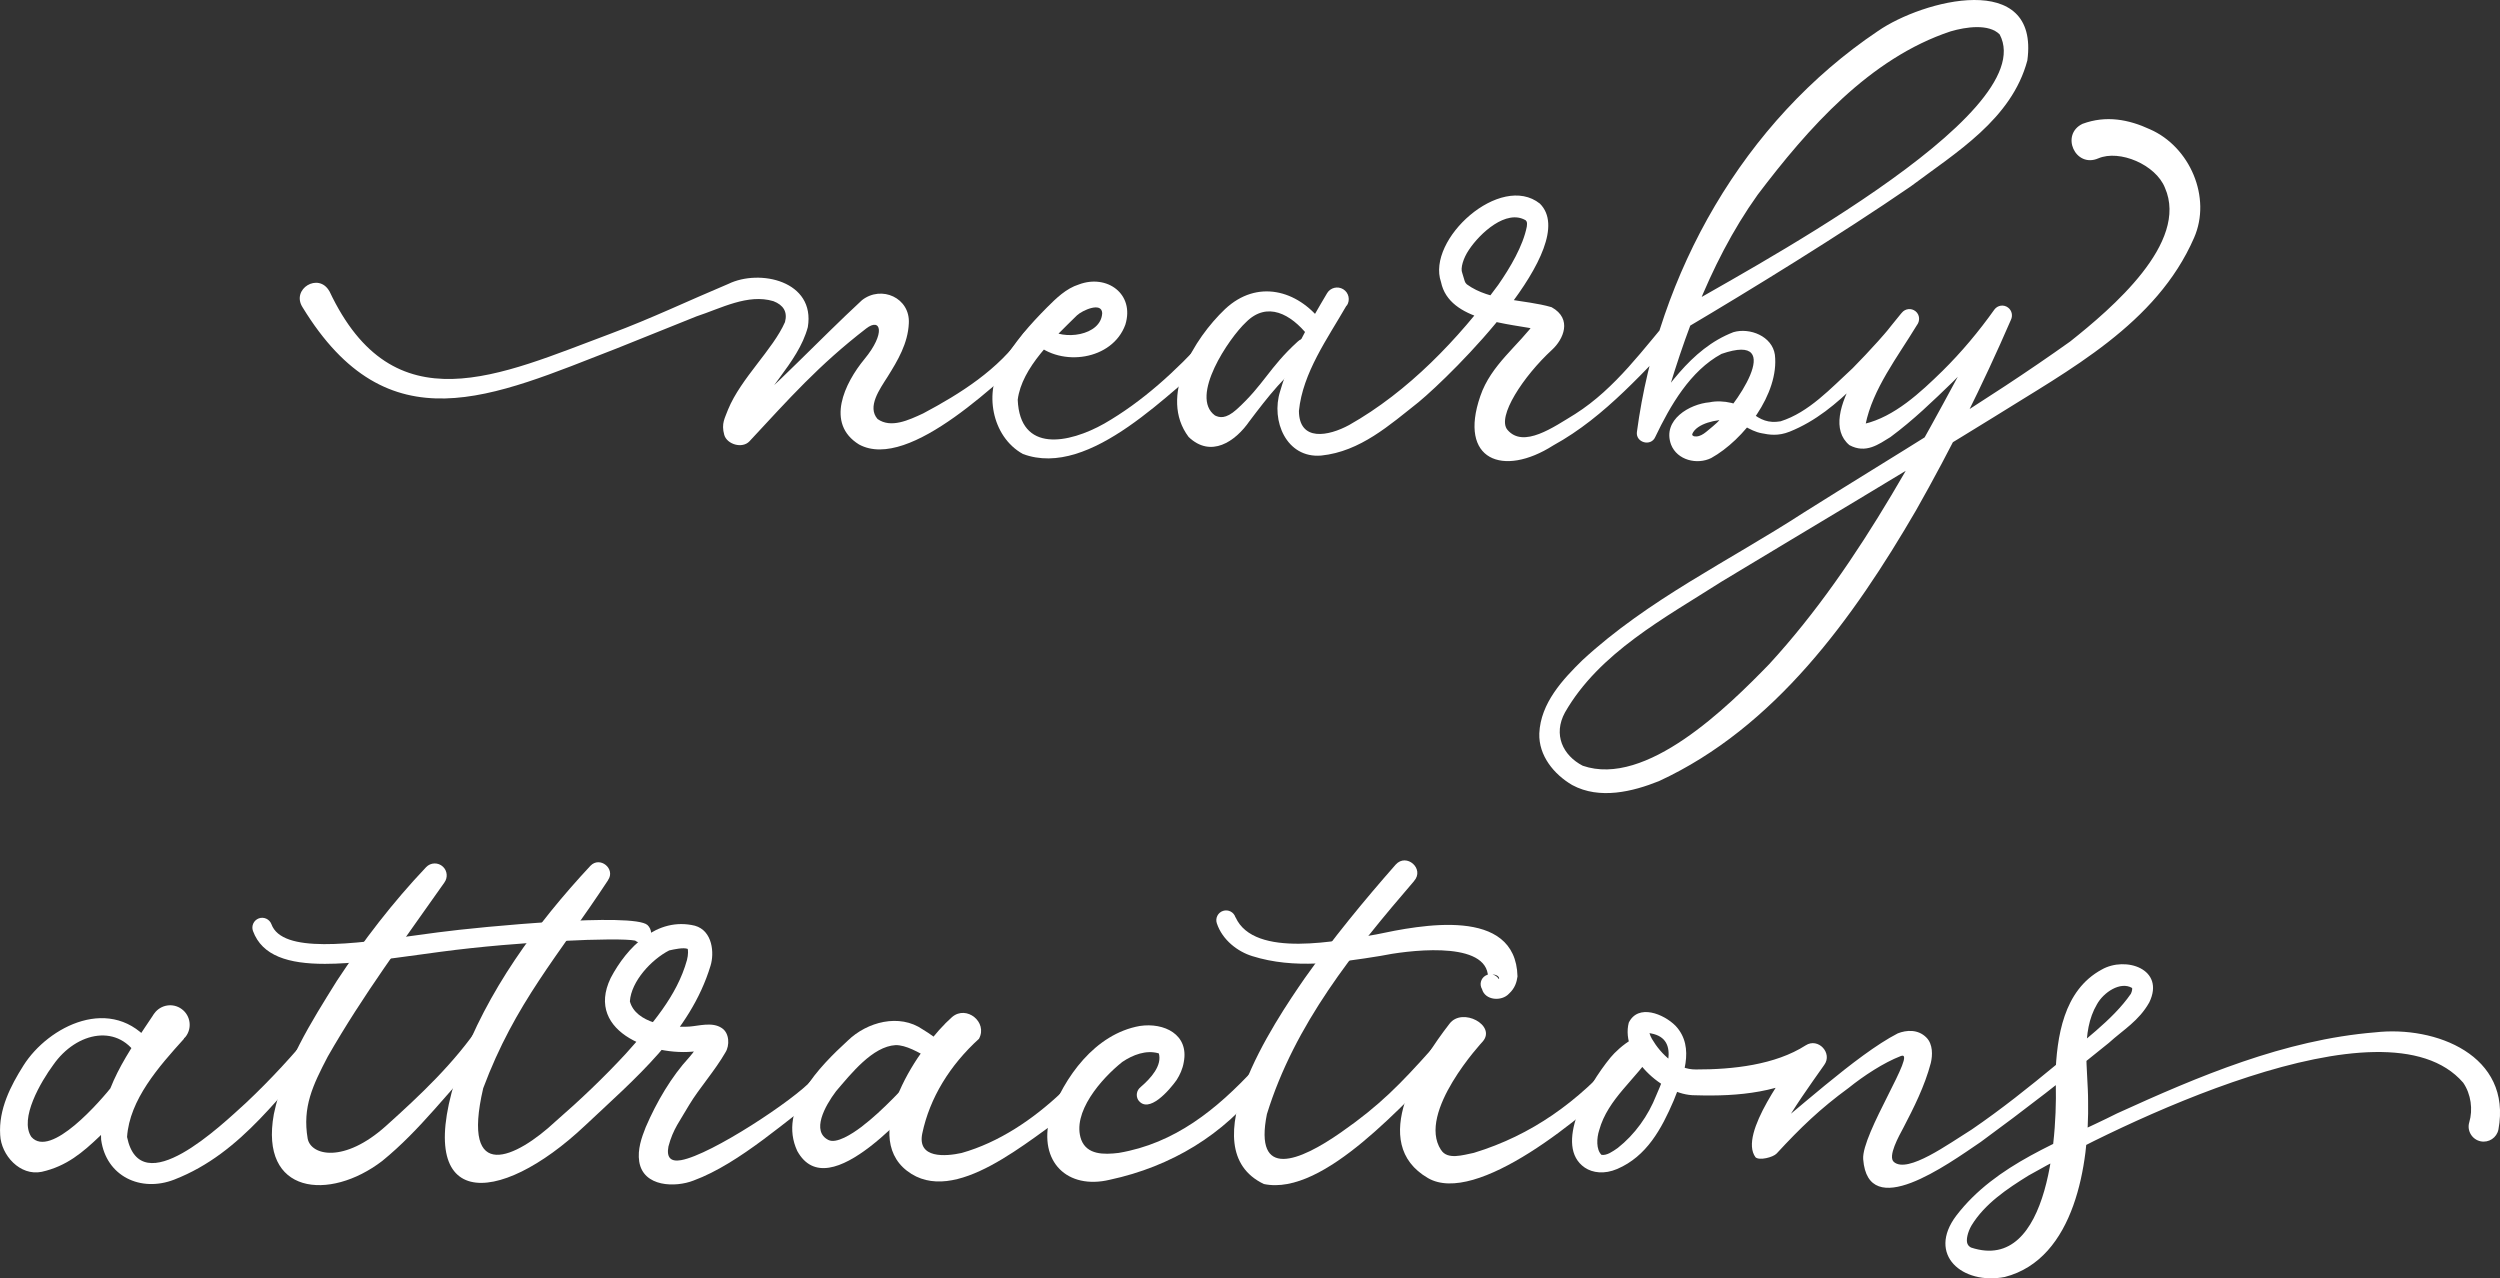 <?xml version="1.0" encoding="UTF-8"?>
<svg id="Layer_1" data-name="Layer 1" xmlns="http://www.w3.org/2000/svg" viewBox="0 0 411.63 210.48">
  <rect x="0" y="0" width="411.63" height="210.48" fill="#333333" stroke="none"/>
  <defs>
    <style>
      .cls-1 {
        fill: #fff;
        stroke-width: 0px;
      }
    </style>
  </defs>
  <g>
    <path class="cls-1" d="m54.25,47.97c10.54,22.35,28.02,13.79,46.29,6.97,6.7-2.5,12.83-5.44,19.4-8.2,5.13-2.5,14.34-.5,13.07,7.12-1.61,6.05-7.56,10.67-9.71,16.6-.07.1.04.24-.12-.32-.07-.27-.51-.79-.95-.91-.7-.28-1.21.19-1.74.49,7.54-6.37,14.2-13.59,21.44-20.3,3.22-2.51,7.95-.36,7.71,3.82-.15,3.31-1.82,6.11-3.5,8.8-1.3,2.05-3.4,4.95-1.65,6.95,2.19,1.57,5.12.19,7.51-.92,6.09-3.23,12.47-7.26,16.42-13.02,1.13-1.79,3.91-.03,2.73,1.77-6.09,5.32-21.37,20.88-29.7,16.37-5.61-3.45-2.36-10.13.88-14.06,3.55-4.3,2.7-6.9.3-5.05-7.9,6.1-12.7,11.57-19.23,18.58-1.18,1.26-3.7.51-4.15-1.05-.53-1.91.12-2.78.63-4.19,2.11-5.13,7.41-9.9,9.37-14.39.45-1.69-.27-2.81-1.9-3.44-4.21-1.27-8.64,1.18-12.67,2.5l-13.12,5.27c-20.5,7.95-37.66,16.29-51.74-6.76-1.93-3.01,2.64-5.81,4.41-2.65h0l.02.02Z"/>
    <path class="cls-1" d="m172.56,54.1c2.41,2.01,8.75,1.22,8.92-2.55-.09-1.91-3.29-.43-4.14.36-3.75,3.7-9.1,8.59-9.77,13.91.36,8.79,8.39,7.23,14.26,3.92,6.26-3.6,11.78-8.66,16.72-14.1,1.51-1.69,3.99.81,2.26,2.3-8.01,6.24-21.25,20.97-32.39,16.81-5.2-2.89-6.44-10.36-3.34-15.01,2-3.47,4.55-6.34,7.32-9.13,1.47-1.47,3.14-3.12,5.26-3.78,4.58-1.72,9.2,1.54,7.63,6.63-2.13,5.86-10.55,7.01-14.9,3.01-1.47-1.43.63-3.72,2.18-2.38h0Z"/>
    <path class="cls-1" d="m215.38,55.27c-2.86-3.6-6.76-5.69-10.21-2.23-2.8,2.6-9.37,12.29-5.12,15.37.68.32,1.71.68,3.59-1.02,4.47-4.06,5.33-6.87,10.01-11.13,1.65-1.63,3.97,1.12,2.07,2.47-3.99,2.74-6.96,6.61-10.01,10.64-2.32,3.35-6.34,6.08-10,2.58-5-6.64.89-16.19,5.99-21.05,5.3-4.97,11.91-3.13,15.89,2.02,1.28,1.45-.69,3.52-2.2,2.36h-.01Z"/>
    <path class="cls-1" d="m221.7,50.32c-3.11,5.42-7.2,11.04-7.83,17.34.04,5.11,4.87,4.17,8.27,2.32,9.72-5.49,17.97-14.12,24.55-23.08,1.96-2.82,4.08-6.41,4.7-9.58.05-.51.1-.76-.17-1.04-3.19-1.9-7.55,2.12-9.36,4.86-.93,1.36-1.43,3.05-1.1,3.8.45,1.45.38,1.52.76,1.88,3.88,2.82,9.39,2.43,13.95,3.76,3.49,1.93,1.92,5.32.09,7-4.73,4.35-9.16,11.07-7.35,13.2,2.62,3.08,7.56-.43,11.14-2.61,6.72-4.27,11.26-10.79,16.36-16.69,10.41-6.24,60.61-32.44,53.54-45.81-1.78-1.8-5.56-1.24-8.06-.51-13.38,4.44-23.52,16-31.79,26.91-8.24,11.54-12.96,25.51-16.7,39.39,0,0-3.01-1.05-3.01-1.04,4.39-5.96,8.52-12.96,15.73-15.73,2.67-.78,6.38.65,6.82,3.73.74,6.4-5.13,14.03-10.49,17-2.31,1.14-5.6.37-6.61-2.22-1.48-4.09,3.1-6.69,6.34-6.96,2.21-.47,5.11.19,6.81,1.64,1.59,1.28,2.9,1.83,4.89,1.49,4.66-1.47,8.28-5.45,11.87-8.75,2.85-2.9,5.62-5.91,8.09-9.13.56-.69,1.57-.8,2.26-.24.72.58.76,1.62.2,2.32-3.13,5.17-7.28,10.49-8.44,16.35-.02.23.13.22-.27-.08-.41-.16-.27.01.05-.04,4.97-1.16,9.26-5.17,12.89-8.72,3.14-3.1,5.99-6.51,8.55-10.11.53-.72,1.54-.87,2.25-.33.64.48.81,1.34.47,2.03-4.65,10.73-9.84,21.16-15.62,31.36-10.28,17.67-23.22,35.75-42.32,44.58-4.31,1.73-9.77,3.09-14.29.65-3.02-1.77-5.54-4.84-5.42-8.51.22-4.99,3.86-8.88,7.1-12.05,10.83-10.01,24.19-16.36,36.45-24.31,14.66-9.24,29.79-18.12,43.87-28.17,6.79-5.4,19.58-16.25,15.59-25.31-1.52-3.81-7.47-6.32-10.96-4.84-3.79,1.66-6.29-3.91-2.61-5.68,3.89-1.44,7.62-.72,11.11.9,6.56,2.87,10.18,11.2,7.26,17.86-6.19,14.22-20.58,21.74-32.98,29.53-14.29,8.83-30.32,18.33-44.78,27.06-9.35,5.98-20.18,11.72-25.82,21.56-1.99,3.65-.36,7.08,2.92,8.78,10.42,3.6,23.89-9.71,30.69-16.71,15.56-16.93,25.88-37.99,36.89-58.07l2.71,1.7c-3.06,3.34-6.14,6.63-9.32,9.84-3.33,3.22-6.53,6.33-10.31,9.13-1.91,1.17-4.04,2.79-6.75,1.32-5.77-4.85,5.22-17.57,8.54-21.7,0,0,2.49,2.09,2.45,2.09-7.15,5.83-12.2,13.94-20.84,17.4-1.88.75-3.35.51-4.57.26-2.12-.37-3.6-1.99-5.53-2.2-1.79-.14-5.23.56-5.93,2.34,0,.25.07.23.27.35,1.2.24,2.09-.82,3.1-1.61,3.5-2.75,12.45-15.76,1.45-11.95-5.14,2.78-8.44,8.52-10.9,13.67-.7,1.64-3.24.95-3.03-.8,3.49-26.18,17.55-51.17,39.68-66.02,7.35-5.1,26.63-10.16,24.61,4.83-2.57,9.67-11.76,15.17-19.21,20.75-11.46,7.88-26.62,17.19-36.86,23.25-6.92,6.93-13.28,14.61-21.99,19.39-8.27,5.28-15.66,2.42-12.01-8.12,1.75-5.17,6.34-8.35,9.19-12.38.04-.04-.06,0,0,.48.09.61.62,1.02.75,1.03-5.13-1.12-15.07-1.4-16.41-7.9-2.44-7.04,9.8-18.09,16.28-12.92,6.97,6.95-14.44,28.12-19.98,32.69-4.72,3.73-9.59,8.13-16.02,8.79-5.75.49-8.32-5.76-6.77-10.59,1.69-5.86,4.68-10.98,7.74-16.16.55-.9,1.73-1.19,2.64-.64.93.56,1.2,1.79.6,2.7h-.06Z"/>
  </g>
  <g>
    <path class="cls-1" d="m22.91,174.36c-3.23-5.97-10.3-4.55-14.15.99-2.01,2.73-5.62,8.84-3.6,11.84,3.16,3.63,11.39-5.9,13.52-8.61,2.02-3.18,4.76-7.64,6.57-11.53l5.05,3.98c-4.15,4.59-8.97,10.03-9.38,16.18,2.24,10.89,15.51-1.93,19.59-5.63,4.04-3.8,7.84-7.94,11.34-12.21,1.36-1.65,3.9.49,2.44,2.11-7.99,8.18-14.2,18.3-25.59,22.74-5.54,2.16-11.24-.56-12.05-6.58-.35-8,4.59-14.49,8.77-20.8,1.05-1.43,3.06-1.75,4.49-.7,1.48,1.07,1.76,3.18.62,4.6-5.08,4.84-9.09,11.43-14.11,16.34-2.79,2.65-5.42,4.93-9.54,5.86-3.58.75-6.7-2.74-6.85-6.06-.28-4.24,1.74-8.13,3.83-11.44,4.09-6.48,14.6-11.89,21.15-3.53,1.11,1.36-.62,3.32-2.1,2.45h0Z"/>
    <path class="cls-1" d="m73.19,145.28c-6.69,9.54-13.47,18.61-19.23,28.7-2.45,4.7-4.19,8.28-3.3,13.5.54,2.79,6,4.1,12.9-2.1,5.61-5.04,11.26-10.34,15.6-16.8,1.16-1.79,1.65,3.34.46,5.13-5.7,5.8-10.32,12.29-16.72,17.47-8.65,6.61-20.21,5.52-17.81-7.74,1.73-8.22,6.07-15.03,10.38-21.95,4.38-6.66,9.23-12.95,14.69-18.71.75-.79,1.99-.82,2.78-.07.72.68.81,1.79.24,2.58h.01Z"/>
    <path class="cls-1" d="m100.13,144.91c-8.21,12.5-15.31,20.2-20.57,34.27-3.71,15.92,5.48,11.47,11.89,5.48,4.04-3.51,8.01-7.28,11.61-11.19,4.14-4.63,8.41-9.45,10.05-15.4.23-.85.2-1.77.1-1.84-.7-.25-2.14.06-3.03.26-2.91,1.49-6.25,5.07-6.47,8.39.96,3.57,6.44,4.36,9.78,4.15,1.55-.1,3.79-.82,5.35.24,1.29.83,1.31,2.9.61,4-1.74,3.03-4.32,5.91-5.94,8.6-1.55,2.7-2.69,4-3.45,6.9-.36,1.91.45,2.55,2.1,2.25,5-.91,18.68-9.99,21.53-13.2,1.58-1.7,4.42.21,2.59,1.69-6.51,4.67-14.42,12.05-22.09,14.87-2.96,1.16-8.26,1.1-8.94-3.11-.31-2.02.39-3.96,1.07-5.68,1.8-4.18,4.23-8.32,7.15-11.49.7-.78,1.55-2.03,1.7-2.31-.08.14.16.91.49,1.09.52.28.03.03-.34.1-7.03,1.32-19.19-2.78-14.77-11.95,2.67-5.08,7.63-10.11,13.86-8.61,2.95.83,3.22,4.55,2.58,6.59-3.34,11.06-12.58,18.7-20.64,26.3-14.39,13.59-28.96,14.29-20.71-9.59,4.57-12.53,12.59-23.52,21.57-33.16,1.57-1.65,4.2.5,2.9,2.36h.02Z"/>
    <path class="cls-1" d="m153.25,174.44c-2.03-1.23-4.11-2.38-5.78-2.36-3.8.21-7.34,4.71-9.81,7.59-1.88,2.49-4.1,6.61-1.26,8.03,1.31.66,3.86-.97,5.4-2.13,3.78-2.87,6.93-6.54,10.35-9.96,1.45-1.45,3.71.69,2.34,2.22-4.15,4.19-18.01,21.12-23.22,11.68-3.23-6.95,3.71-13.94,8.33-18.18,3.17-3.07,8.48-4.51,12.35-1.82,1.19.71,2.23,1.49,3.2,2.32,1.5,1.27-.23,3.63-1.89,2.62h0Z"/>
    <path class="cls-1" d="m161.22,171.01c-4.85,4.41-8.13,9.77-9.36,15.59-.89,4.21,3.85,3.82,6.47,3.24,6.11-1.72,11.76-5.53,16.43-9.94,1.5-1.47,3.44,1.39,1.92,2.88-7.38,4.9-19.5,16.05-27.34,10s2.1-20.65,7.43-25.33c2.37-2,5.87.85,4.44,3.55h0Z"/>
    <path class="cls-1" d="m187.79,179c1.65-1.41,3.64-3.57,2.99-5.64.02.06.13.15-.06.06-2.01-.56-4.17.24-5.93,1.43-3.47,2.76-8.37,8.38-6.76,12.82.96,2.48,3.71,2.46,6.17,2.16,9.22-1.56,16.1-7.12,22.42-13.94.82-.96,1.75,1.99.97,2.99-6.03,7.91-14.74,13.2-24.86,15.37-6.97,1.67-11.77-2.94-9.88-10.25,2.32-6.66,7.48-13.77,14.82-15.07,4-.6,8.12,1.39,7.24,5.95-.18,1.12-.64,2.1-1.18,2.95-1.16,1.64-4.63,5.7-6.33,3.28-.42-.71-.24-1.61.39-2.1h0Z"/>
    <path class="cls-1" d="m53.49,158.7c-5.95,0-10.33-1.28-11.84-5.42-.3-.84.13-1.76.97-2.07.83-.3,1.76.13,2.07.96,1.77,4.86,13.17,3.3,24.2,1.78l3.18-.43c7.52-1,32.19-3.27,34.53-1.22.35.31.61.86.61,1.32,0,.89-.72,1.61-1.61,1.61-.39,0-.74-.14-1.02-.36-2.72-.55-19.12.12-32.07,1.85l-3.16.43c-5.82.8-11.29,1.55-15.84,1.55h-.02Zm50.48-5.06h0Zm0,0h0Zm0,0h0Zm0,0h0Z"/>
    <path class="cls-1" d="m232.82,145.08c-9.94,11.56-19.66,23.59-24.22,38.36-2.18,10.84,5.31,7.85,12.28,2.95,6.29-4.38,9.73-7.92,14.94-13.76,1.39-1.59,3.83.55,2.42,2.14-6.68,6.28-20.16,22.29-30.15,20.18-12.29-5.89,1.74-26.67,6.76-33.92,4.63-6.53,9.69-12.69,14.95-18.67,1.77-1.98,4.82.7,3.02,2.71h0Z"/>
    <path class="cls-1" d="m237.27,189.33c1.04,1.7,3.64.84,5.4.49,9.55-2.91,17.18-8.44,23.8-16.02,1.35-1.61,3.98.57,2.48,2.08-8.39,8.4-25.95,22.65-33.82,18.1-10-5.78-1.35-19.12,3.54-25.43,2.11-2.76,7.74.29,5.47,2.93,0,0-10.92,11.7-6.88,17.85h.01Z"/>
    <path class="cls-1" d="m272.19,173.22c-2.8,4.47-7.45,7.67-8.88,12.87-.42,1.29-.52,3.19.38,4.06.89.13,1.8-.53,2.67-1.13,2.82-2.22,5.02-5.29,6.36-8.7,1.39-3.25,4.16-9.22-.85-10.16-.36-.07-.71-.14-.83-.07.18.03.39-.23.44-.32.06-.17.02.07.11.34.08.28.21.61.4.94,1.52,2.59,4.15,5.09,7.26,5.04,6.03.02,13.05-.75,18.06-3.97,2.06-1.33,4.48,1.29,3.05,3.23-2.45,3.48-5.01,7.04-7.09,10.73-.53.78-1.1,2.44-1.55,2.92l-2.69-.86c6.22-4.74,16.55-14.45,23.44-17.99,1.43-.57,3.34-.7,4.7.67,1.12,1.11,1.04,2.96.74,4.21-1,3.81-2.84,7.44-4.5,10.63-.75,1.4-2.64,4.77-1.57,5.67,2.28,1.93,8.98-2.98,12.82-5.36,4.83-3.3,9.43-6.97,13.95-10.71,4.04-3.7,9.19-7.19,12.25-11.64.22-.47.24-.87.19-.95-1.93-1.14-4.71.74-5.78,2.69-2.73,4.61-1.45,10.76-1.46,16.02.18,10.13-2.12,25.89-13.72,28.88-6.97,1.34-12.85-3.64-7.99-10.09,6.56-8.57,17.22-12.17,26.49-16.85,13.41-6.11,27.53-12.12,42.49-13.34,9.95-1.13,22.56,3.77,20.29,16.01-.27,1.34-1.59,2.21-2.93,1.93-1.41-.29-2.29-1.75-1.87-3.13.62-2.08.3-4.63-1-6.52-12.88-14.93-57.31,7.2-71.56,15.28-3.55,2.2-7.22,4.66-9.39,8.22-.64,1.1-.94,2.42-.67,3.03.13.3.29.44.58.61,13.16,4.37,14.38-19.82,13.9-28.37.24-6.24,1.27-13.96,7.63-17.4,3.93-2.24,10.48-.1,7.83,5.4-1.72,3.07-4.27,4.5-6.68,6.69-6.9,5.62-13.89,11.04-21.08,16.3-5.55,3.77-18.55,13.2-19.35,2.85-.32-4.14,9.05-18.1,6.2-17s-6.14,3.27-8.6,5.25c-4.7,3.44-7.89,6.51-11.85,10.8-.58.63-2.85,1.2-3.48.62-2.86-3.86,5.38-14.38,7.67-17.9l3.1,3.2c-6.39,4.07-13.51,4.71-20.71,4.49-5.35.06-12.35-6.45-10.93-11.95,1.55-3.17,5.77-1.44,7.71.52,3.35,3.58,1.12,8.69-.32,12.32-1.99,4.63-4.43,9.17-9.3,11.25-2.1.9-4.04.64-5.32-.22-5.18-3.53.33-13.4,4.24-18.15,1.26-1.54,5.82-5.63,7.2-2.29.13.48.04.95-.19,1.35h0v.05Z"/>
    <path class="cls-1" d="m203.44,151.04c3.09,6.84,17.04,3.81,23.15,2.82,7.23-1.53,22.98-4.68,23.27,6.91-.13.94-.41,1.93-1.4,2.84-1.21,1.32-3.94,1.12-4.44-.75-.46-.76-.21-1.75.55-2.21s1.75-.21,2.21.55c.16-.1-.03-.58-.66-.71-.78-.18-1.16.48-1.16-.16-.89-5.5-13.49-3.8-17.71-2.93-6.88,1.11-14.14,2.2-21.05.03-2.36-.72-4.93-2.62-5.85-5.42-.28-.85.19-1.76,1.03-2.03.86-.28,1.78.2,2.04,1.06h.02Z"/>
  </g>
</svg>